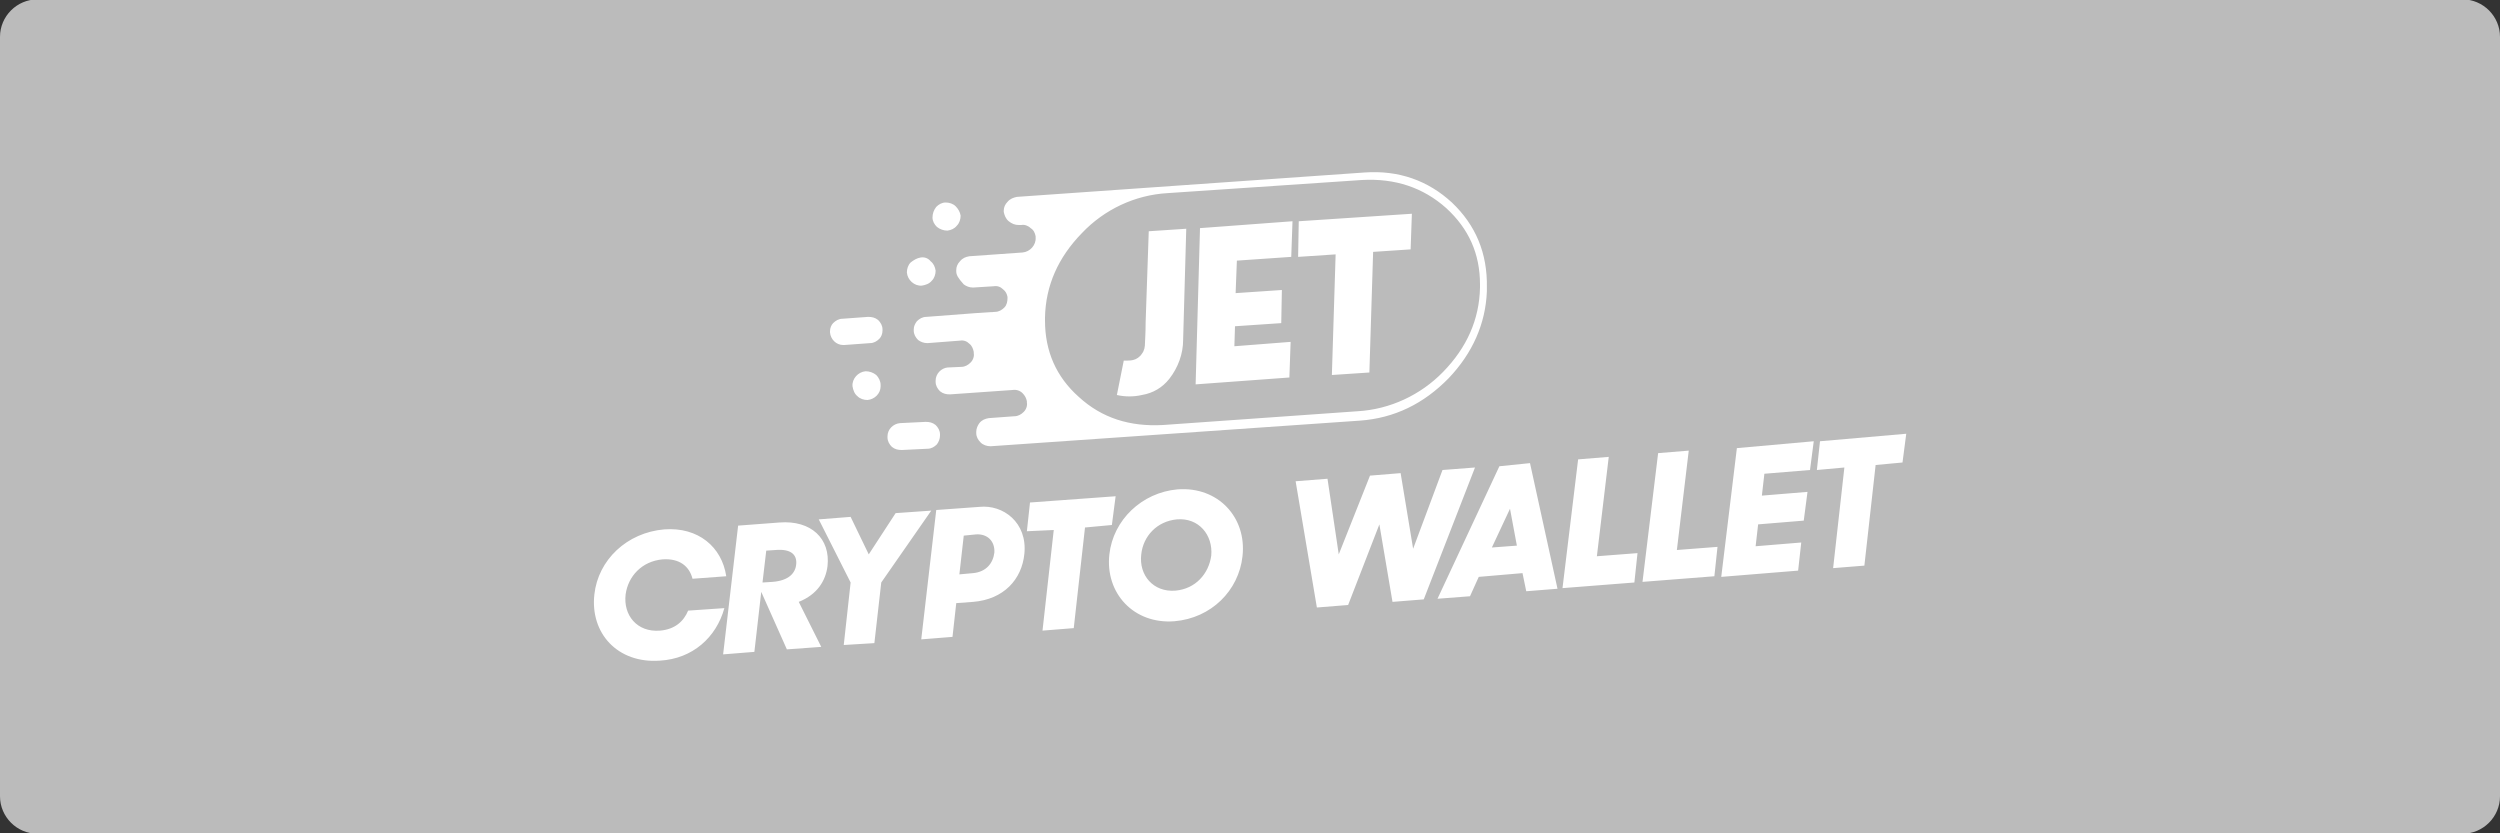 <?xml version="1.0" encoding="utf-8"?>
<!-- Generator: Adobe Illustrator 25.4.1, SVG Export Plug-In . SVG Version: 6.00 Build 0)  -->
<svg version="1.1"
	 id="svg2" sodipodi:docname="Deposit-Logo-Master-File_[D]Tom Horn-A-light-01.eps" xmlns:cc="http://creativecommons.org/ns#" xmlns:dc="http://purl.org/dc/elements/1.1/" xmlns:inkscape="http://www.inkscape.org/namespaces/inkscape" xmlns:rdf="http://www.w3.org/1999/02/22-rdf-syntax-ns#" xmlns:sodipodi="http://sodipodi.sourceforge.net/DTD/sodipodi-0.dtd" xmlns:svg="http://www.w3.org/2000/svg"
	 xmlns="http://www.w3.org/2000/svg" xmlns:xlink="http://www.w3.org/1999/xlink" x="0px" y="0px" viewBox="0 0 400 133.3"
	 style="enable-background:new 0 0 400 133.3;" xml:space="preserve">
<rect x="0" y="0" width="400" height="133.3" fill="#333333" stroke="none"/>
<style type="text/css">
	.st0{fill:#28272A;}
	.st1{fill:#BBBBBB;}
	.st2{fill:#232121;}
	.st3{fill:#028436;}
	.st4{fill:#FFFFFF;}
	.st5{fill:#83BD4F;}
	.st6{fill:#7C7D7F;}
</style>
<path class="st1" d="M394,133.4H6c-3.3,0-6-2.7-6-6V5.9c0-3.3,2.7-6,6-6h388c3.3,0,6,2.7,6,6v121.5C400,130.7,397.3,133.4,394,133.4
	z"/>
<g id="logo-SurcunCrypto_00000021804654303453304070000005000825833346715573_" transform="translate(78, 23)">
	<path id="Combined-Shape_00000176750881531532889720000015213140751492949148_" class="st4" d="M70.1,44.5c0.6,0,1.1,0.1,1.6,0.5
		c0.4,0.4,0.7,0.9,0.7,1.5l0,0l0,0.2c0,0.5-0.2,1-0.5,1.4c-0.4,0.4-0.9,0.7-1.5,0.7l0,0L66.3,49c-0.6,0-1.1-0.1-1.6-0.5
		c-0.4-0.4-0.7-0.9-0.7-1.5l0,0l0-0.2c0-1.1,0.9-2,2-2.1l0,0L70.1,44.5z M140.3,4.6c5.5-0.4,10.2,1.3,14,4.8
		c3.8,3.6,5.7,8.1,5.6,13.6l0,0l0,0.6c-0.2,5.2-2.3,9.9-6.1,13.9c-4,4.1-8.7,6.4-14.2,6.8l0,0l-59.1,4.1c-0.6,0-1.2-0.2-1.6-0.6
		c-0.4-0.4-0.7-0.9-0.7-1.5l0,0l0-0.2c0-0.5,0.2-1,0.5-1.4c0.4-0.5,0.9-0.7,1.5-0.8l0,0l4.1-0.3c0.6,0,1.1-0.3,1.5-0.7
		c0.4-0.4,0.6-1,0.5-1.5l0,0l0-0.2c-0.1-0.5-0.3-0.9-0.7-1.3c-0.4-0.4-1-0.6-1.6-0.5l0,0l-10,0.7c-0.6,0-1.1-0.1-1.6-0.5
		c-0.4-0.4-0.7-0.9-0.7-1.5l0,0l0-0.2c0-1.1,0.9-2,1.9-2.1l0,0l2.2-0.1c0.6,0,1.1-0.3,1.5-0.7c0.4-0.4,0.6-1,0.5-1.5l0,0l0-0.2
		c-0.1-0.5-0.3-1-0.7-1.3c-0.4-0.4-0.9-0.6-1.5-0.5l0,0l-5.2,0.4c-0.6,0-1.1-0.2-1.5-0.5c-0.4-0.4-0.7-0.9-0.7-1.5l0,0l0-0.2
		c0-0.5,0.2-0.9,0.5-1.3c0.4-0.4,0.9-0.7,1.5-0.7l0,0l7.9-0.6v0l3.1-0.2c0.6,0,1.1-0.3,1.5-0.7c0.4-0.4,0.5-1,0.5-1.5l0,0l0-0.2
		c-0.1-0.5-0.3-0.9-0.7-1.2c-0.4-0.4-0.9-0.6-1.5-0.5l0,0l-3.2,0.2l-0.2,0c-0.5,0-1-0.2-1.4-0.5C75.3,21.5,75,21,75,20.4l0,0l0-0.2
		c0-0.5,0.2-1,0.6-1.4c0.4-0.5,0.9-0.7,1.5-0.8l0,0l8.5-0.6c1.2-0.1,2.2-1.2,2.1-2.4l0,0l0-0.2c-0.1-0.5-0.3-1-0.8-1.3
		c-0.4-0.4-1-0.6-1.5-0.5l0,0h-0.4c-0.6,0-1.1-0.2-1.6-0.6c-0.5-0.4-0.7-1-0.8-1.5l0,0l0-0.2c0-0.5,0.2-1,0.6-1.4
		c0.4-0.5,1-0.7,1.5-0.8l0,0L140.3,4.6z M153.4,10.3c-3.7-3.3-8.2-4.8-13.5-4.5l0,0l-31.1,2.1c-5.2,0.3-10.1,2.6-13.7,6.4
		c-3.8,3.9-5.8,8.4-5.9,13.5l0,0l0,0.5c0,4.9,1.8,9,5.4,12.2c3.7,3.4,8.2,4.8,13.5,4.5l0,0l31.1-2.2c5.2-0.3,10.1-2.6,13.7-6.3
		c3.8-3.9,5.8-8.4,5.9-13.5l0,0l0-0.5C158.8,17.6,157,13.6,153.4,10.3z M60.5,36.4c0.6,0,1.2,0.2,1.7,0.6c0.4,0.4,0.7,1,0.7,1.6l0,0
		l0,0.2c0,1.2-1,2.1-2.1,2.2c-0.6,0-1.2-0.2-1.6-0.6c-0.5-0.4-0.7-1-0.8-1.6C58.3,37.6,59.3,36.5,60.5,36.4z M111.8,13.6l-0.5,17.8
		c0,2.2-0.8,4.4-2.2,6.2c-1.1,1.4-2.6,2.3-4.4,2.6c-1.3,0.3-2.7,0.3-4,0l0,0l1.1-5.5l0,0h0.1c0.5,0,1,0,1.4-0.1
		c0.5-0.1,1.1-0.5,1.4-1c0.4-0.5,0.5-1.1,0.5-1.8c0-0.4,0.1-1.4,0.1-3.2l0,0l0.5-14.6L111.8,13.6z M128.8,12.4l-0.2,5.7l-8.7,0.6
		l-0.2,5.2l7.4-0.5l-0.1,5.3l-7.4,0.5l-0.1,3.2l9-0.7l-0.2,5.7l-15,1.1l0.7-25L128.8,12.4z M147.9,11.2l-0.2,5.7l-6,0.4l-0.6,19.3
		l-6,0.4l0.6-19.3l-6,0.4l0.1-5.7L147.9,11.2z M60.9,27.7c0.6,0,1.1,0.1,1.6,0.5c0.4,0.4,0.7,0.9,0.7,1.5l0,0l0,0.2
		c0,0.5-0.2,1-0.5,1.3c-0.4,0.4-0.9,0.7-1.5,0.7l0,0l-4.1,0.3l0,0l-0.2,0c-1.1,0-2-0.9-2.1-2l0,0l0-0.2c0-0.5,0.2-1,0.5-1.3
		c0.4-0.4,0.9-0.7,1.5-0.7l0,0L60.9,27.7z M69.3,18.2c0.6-0.1,1.2,0.1,1.6,0.6c0.5,0.4,0.7,0.9,0.8,1.5c0,0.6-0.2,1.2-0.6,1.6
		c-0.4,0.5-1,0.7-1.6,0.8c-1.2,0.1-2.3-0.9-2.4-2.1c0-0.6,0.2-1.2,0.6-1.6C68.2,18.6,68.7,18.3,69.3,18.2z M73.3,9.4
		c0.6,0,1.2,0.2,1.6,0.6c0.4,0.4,0.7,0.9,0.8,1.5c0,0.6-0.2,1.2-0.6,1.6c-0.4,0.5-0.9,0.7-1.5,0.8c-0.6,0-1.2-0.2-1.7-0.6
		c-0.4-0.4-0.7-0.9-0.7-1.5c0-0.6,0.2-1.2,0.6-1.7C72.2,9.7,72.7,9.4,73.3,9.4z"/>
	<path id="Combined-Shape_00000144314038619401975210000014007781917353380517_" class="st4" d="M38.2,69.2l-5.4,0.4
		c-0.5-2-2.1-3.3-4.8-3.1c-3.3,0.3-5.5,2.7-5.9,5.6c-0.4,3.3,1.8,6.1,5.5,5.8c2.4-0.2,3.8-1.5,4.5-3.2l5.8-0.4
		c-1.3,4.7-5.1,8.1-10.3,8.4c-6.8,0.5-11.2-4.4-10.5-10.6c0.6-5.5,5.2-9.9,11.2-10.4C33.7,61.3,37.5,64.5,38.2,69.2z M54.4,67.6
		c-0.3,2.3-1.6,4.5-4.6,5.7l3.6,7.2l-5.5,0.4l-4.1-9.2l-1.1,9.6l-5,0.4l2.4-20.6l6.6-0.5C51.8,60.2,54.9,63.2,54.4,67.6z M71,58.7
		l-8,11.5l-1.1,9.7L57,80.2l1.1-10l-5.1-10.1l5.1-0.4l2.9,6l4.3-6.6L71,58.7z M85.9,65.6c-0.4,4.1-3.3,7.3-8.2,7.7L75,73.5l-0.6,5.4
		l-5,0.4l2.4-20.7l6.9-0.5C82.5,57.7,86.4,60.6,85.9,65.6z M100.5,56.4L99.9,61l-4.3,0.4l-1.8,16.1l-5,0.4l1.8-16.1L86.3,62l0.5-4.6
		L100.5,56.4z M120.8,66c-0.6,5.5-5,9.9-10.9,10.4c-6.5,0.5-11.1-4.5-10.4-10.7c0.6-5.5,5.2-9.9,10.9-10.4
		C116.9,54.8,121.5,59.8,120.8,66z M158,51.8l-8.2,21.1l-5,0.4l-2.1-12.4l-5,12.9l-5,0.4l-3.4-20.2l5.1-0.4l1.8,12.1l5-12.6l4.9-0.4
		l2,12.1l4.7-12.6L158,51.8z M166.8,51.1l4.4,20.1l-5,0.4l-0.6-2.9l-7,0.6l-1.4,3.1l-5.2,0.4l9.9-21.2L166.8,51.1z M110.3,60.1
		c-3.2,0.3-5.4,2.7-5.7,5.6c-0.4,3.3,1.9,6.1,5.5,5.8c3.2-0.3,5.3-2.7,5.7-5.6C116.1,62.6,113.8,59.8,110.3,60.1z M179.4,50.1
		l-1.9,15.9l6.5-0.5l-0.5,4.7L172,71.1l2.5-20.6L179.4,50.1z M46.1,65l-1.5,0.1l-0.6,5.1l1.6-0.1c2.6-0.2,3.7-1.4,3.8-2.9
		C49.5,65.7,48.5,64.8,46.1,65z M192.2,49.1l-1.9,15.9l6.5-0.5l-0.5,4.7l-11.5,0.9l2.5-20.6L192.2,49.1z M212.2,47.6l-0.6,4.6
		l-7.3,0.6l-0.4,3.5l7.3-0.6l-0.6,4.6l-7.3,0.6l-0.4,3.5l7.3-0.6l-0.5,4.5l-12.3,1l2.5-20.6L212.2,47.6z M78.2,62.5l-2,0.2l-0.7,6.2
		l2.2-0.2c2.1-0.2,3.2-1.6,3.4-3.3C81.2,63.6,80,62.4,78.2,62.5z M227,46.4l-0.6,4.6l-4.3,0.4l-1.8,16.1l-5,0.4l1.8-16.1l-4.4,0.4
		l0.5-4.6L227,46.4z M163.6,58.4l-2.9,6.2l4-0.3L163.6,58.4z"/>
</g>
</svg>
